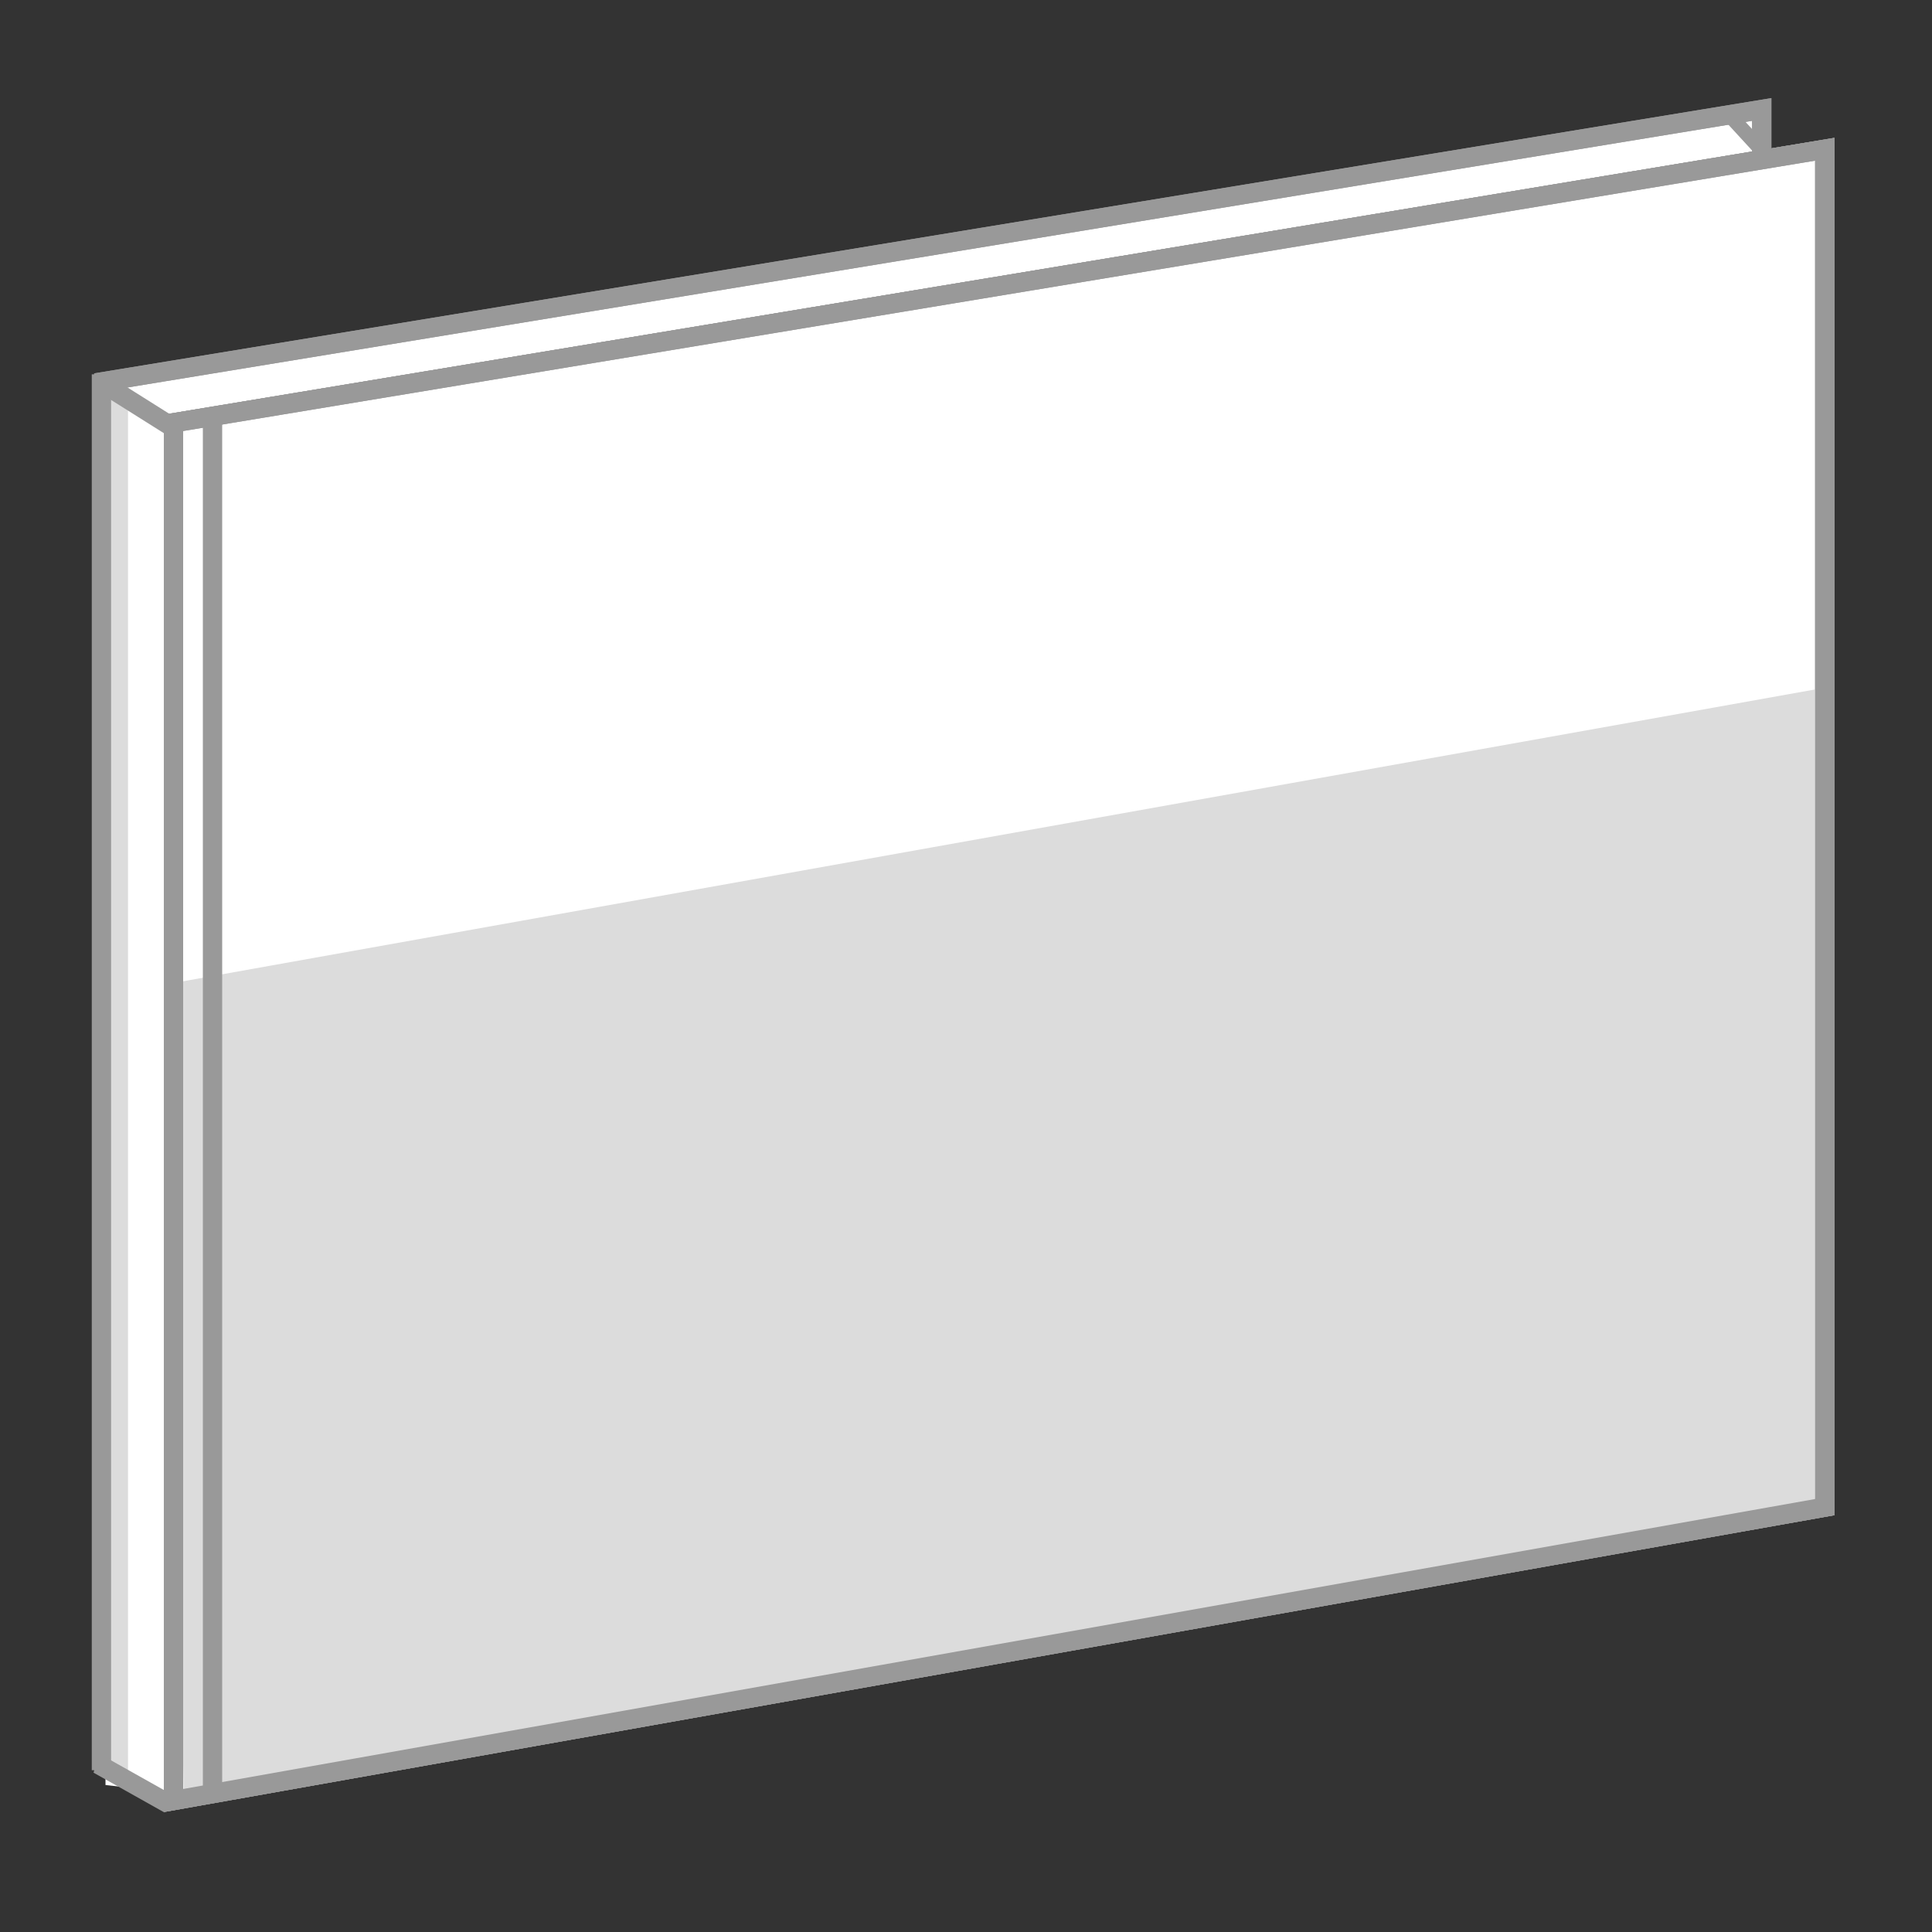 <?xml version="1.0" encoding="utf-8"?>
<!-- Generator: Adobe Illustrator 16.0.3, SVG Export Plug-In . SVG Version: 6.00 Build 0)  -->
<!DOCTYPE svg PUBLIC "-//W3C//DTD SVG 1.1//EN" "http://www.w3.org/Graphics/SVG/1.1/DTD/svg11.dtd">
<svg version="1.1" id="圖層_1" xmlns="http://www.w3.org/2000/svg" xmlns:xlink="http://www.w3.org/1999/xlink" x="0px" y="0px"
	 width="100px" height="100px" viewBox="0 0 100 100" enable-background="new 0 0 100 100" xml:space="preserve">
<rect x="0" y="0" width="100" height="100" fill="#333333" stroke="none"/>
<g>
	<polygon fill="#FFFFFF" stroke="#999999" stroke-miterlimit="10" points="5.375,91.136 5.375,19.75 91.187,5.666 91.187,75.947 	
		"/>
	<polygon fill="none" stroke="#999999" stroke-miterlimit="10" points="5.375,91.136 5.375,19.75 91.187,5.666 91.187,75.947 	"/>
	<polygon fill="none" stroke="#999999" stroke-miterlimit="10" points="8.98,93.194 8.98,21.885 94.449,7.726 94.449,78.008 	"/>
	<polygon fill="none" stroke="#999999" stroke-miterlimit="10" points="8.98,93.194 8.98,21.885 94.449,7.726 94.449,78.008 	"/>
	<line fill="none" stroke="#999999" stroke-width="0.75" stroke-miterlimit="10" x1="89.438" y1="5.875" x2="91.563" y2="8.188"/>
	<polygon fill="#FFFFFF" points="8.769,92.768 5.461,92.393 5.25,20.063 8.5,21.563 	"/>
	<line fill="none" stroke="#DCDCDC" stroke-miterlimit="10" x1="6.125" y1="20.5" x2="6.125" y2="91.625"/>
	<line fill="none" stroke="#999999" stroke-miterlimit="10" x1="5.375" y1="19.875" x2="8.75" y2="22"/>
	<polygon fill="#FFFFFF" stroke="#999999" stroke-miterlimit="10" points="8.98,93.194 8.98,21.885 94.449,7.726 94.449,78.008 	"/>
	<polygon fill="#DCDCDC" points="8.81,50.91 94.375,35.61 94.225,78 9.512,93.299 	"/>
	<polygon fill="none" stroke="#999999" stroke-miterlimit="10" points="8.98,93.194 8.98,21.885 94.449,7.726 94.449,78.008 	"/>
	<line fill="none" stroke="#999999" stroke-miterlimit="10" x1="5.25" y1="19.375" x2="5.25" y2="91.625"/>
	<line fill="none" stroke="#999999" stroke-miterlimit="10" x1="11" y1="21.25" x2="11" y2="92.75"/>
	<line fill="none" stroke="#999999" stroke-miterlimit="10" x1="5.08" y1="91.314" x2="8.75" y2="93.375"/>
</g>
</svg>

